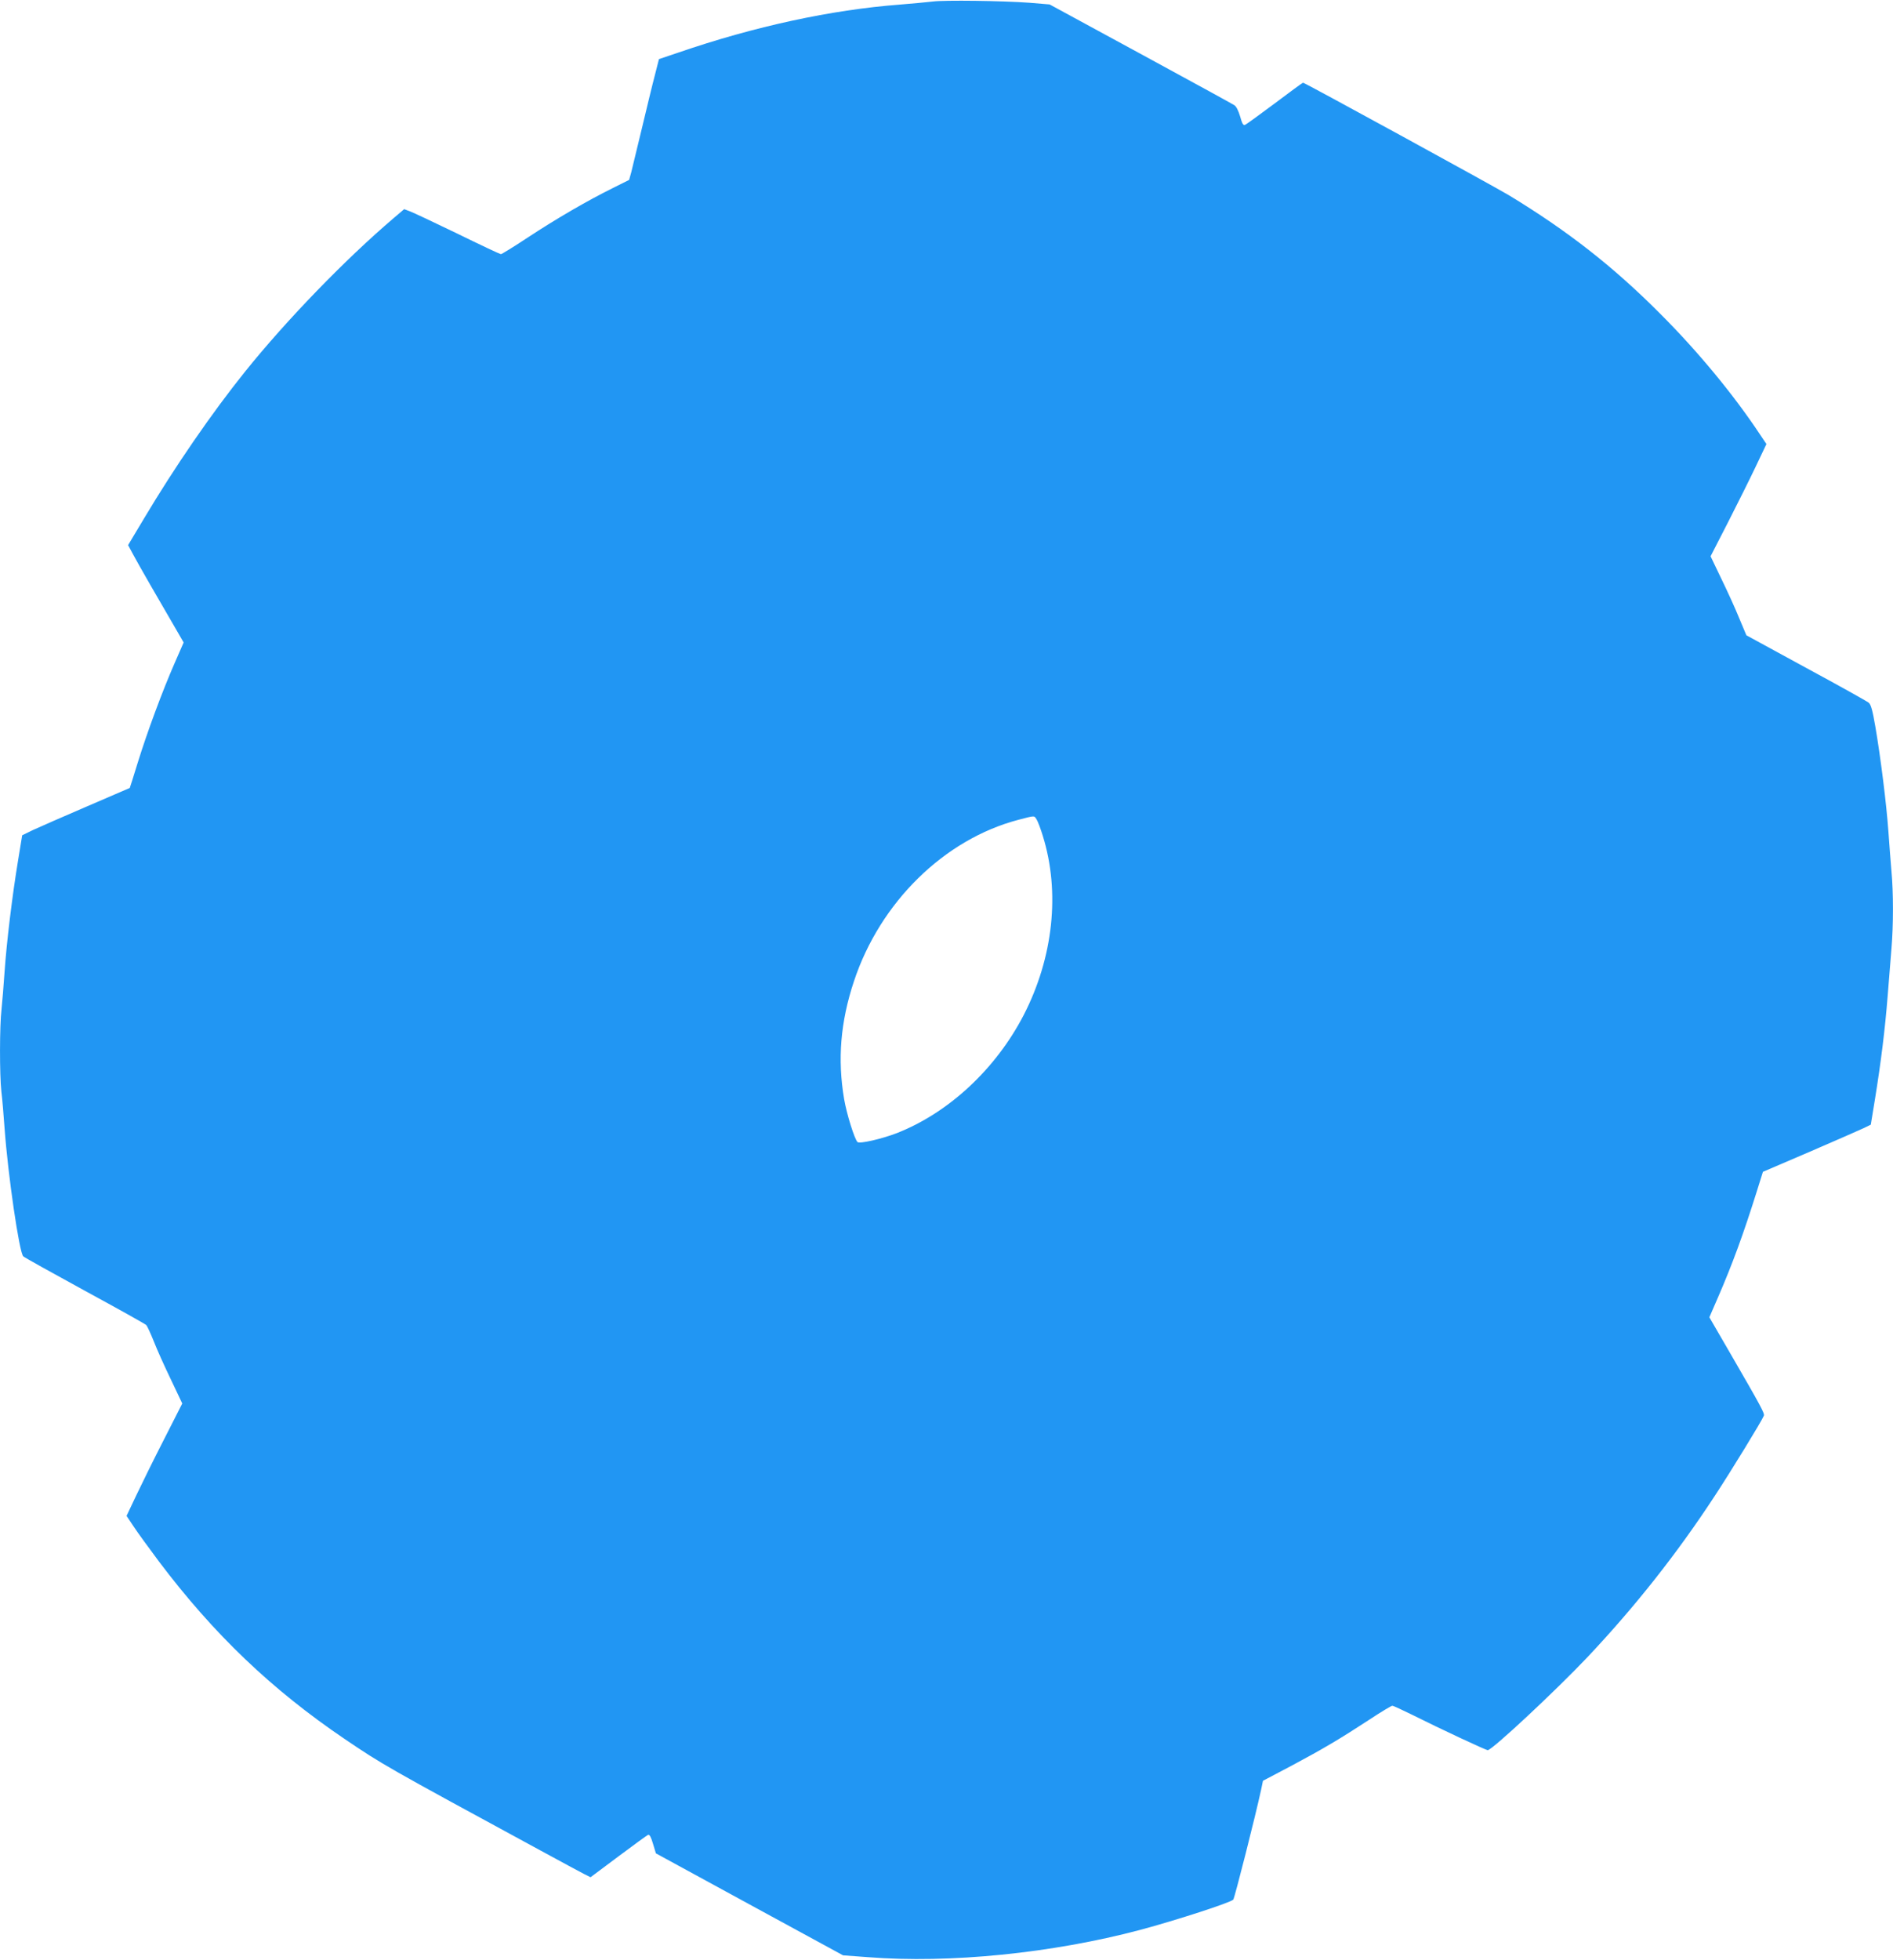 <?xml version="1.0" standalone="no"?>
<!DOCTYPE svg PUBLIC "-//W3C//DTD SVG 20010904//EN"
 "http://www.w3.org/TR/2001/REC-SVG-20010904/DTD/svg10.dtd">
<svg version="1.0" xmlns="http://www.w3.org/2000/svg"
 width="1237pt" height="1280pt" viewBox="0 0 1237 1280"
 preserveAspectRatio="xMidYMid meet">
<g transform="translate(0,1280) scale(0.1,-0.1)"
fill="#2196f3" stroke="none">
<path d="M6095 12790 c-33 -4 -130 -13 -215 -20 -447 -34 -949 -142 -1449
-314 l-125 -42 -28 -110 c-16 -60 -53 -215 -84 -344 -31 -129 -62 -257 -69
-285 l-14 -50 -108 -54 c-162 -80 -369 -200 -554 -322 -91 -60 -170 -109 -176
-109 -5 0 -133 60 -284 134 -151 73 -291 139 -311 146 l-37 14 -68 -58 c-316
-269 -698 -663 -970 -1001 -218 -271 -461 -624 -663 -963 l-103 -172 34 -63
c29 -55 175 -309 288 -502 l41 -71 -59 -135 c-79 -180 -179 -450 -241 -650
-27 -89 -51 -163 -52 -165 -2 -1 -129 -56 -283 -122 -154 -66 -311 -135 -350
-153 l-70 -34 -27 -165 c-38 -229 -75 -536 -88 -725 -6 -88 -15 -199 -20 -246
-13 -110 -13 -428 -1 -538 6 -47 15 -156 21 -241 22 -303 96 -811 122 -835 7
-7 189 -108 403 -225 215 -117 395 -217 401 -224 6 -6 28 -54 49 -106 20 -52
71 -165 112 -250 l74 -156 -119 -234 c-66 -129 -148 -295 -182 -367 l-63 -133
46 -69 c25 -38 100 -141 165 -228 359 -476 738 -838 1217 -1162 246 -166 259
-174 1280 -728 132 -72 259 -140 282 -152 l42 -21 182 136 c99 74 187 138 194
141 10 3 19 -14 32 -58 l19 -63 611 -333 612 -333 163 -12 c533 -42 1205 26
1778 178 239 64 593 179 609 198 9 11 145 547 182 718 l12 58 186 98 c210 112
316 175 512 303 74 49 141 89 147 89 7 0 67 -28 134 -61 178 -89 477 -229 490
-229 28 0 447 391 655 611 308 327 582 673 828 1049 98 148 310 494 321 524 6
15 -14 53 -222 412 l-134 231 56 129 c95 219 167 416 253 690 l41 131 308 132
c169 73 327 142 352 154 l45 22 27 165 c40 247 66 459 83 673 8 106 20 246 25
312 13 151 13 368 0 505 -5 58 -14 175 -20 260 -13 183 -51 484 -85 683 -19
110 -29 146 -44 158 -11 9 -195 112 -410 228 l-389 212 -47 112 c-25 62 -78
178 -117 258 l-70 146 115 224 c63 123 145 288 182 366 l68 143 -45 67 c-172
259 -408 544 -653 788 -305 306 -604 539 -985 770 -100 60 -1334 735 -1345
735 -3 0 -87 -61 -186 -136 -99 -74 -186 -137 -194 -140 -11 -4 -19 11 -31 55
-11 37 -25 66 -38 74 -12 8 -288 159 -614 336 l-593 322 -132 11 c-175 13
-557 18 -632 8z m679 -5342 c8 -13 26 -60 40 -106 115 -368 69 -796 -125
-1172 -182 -351 -489 -637 -828 -770 -98 -38 -242 -71 -257 -59 -19 16 -71
182 -88 281 -44 259 -24 504 64 769 171 517 591 928 1075 1055 111 29 102 28
119 2z"/>
</g>
</svg>
